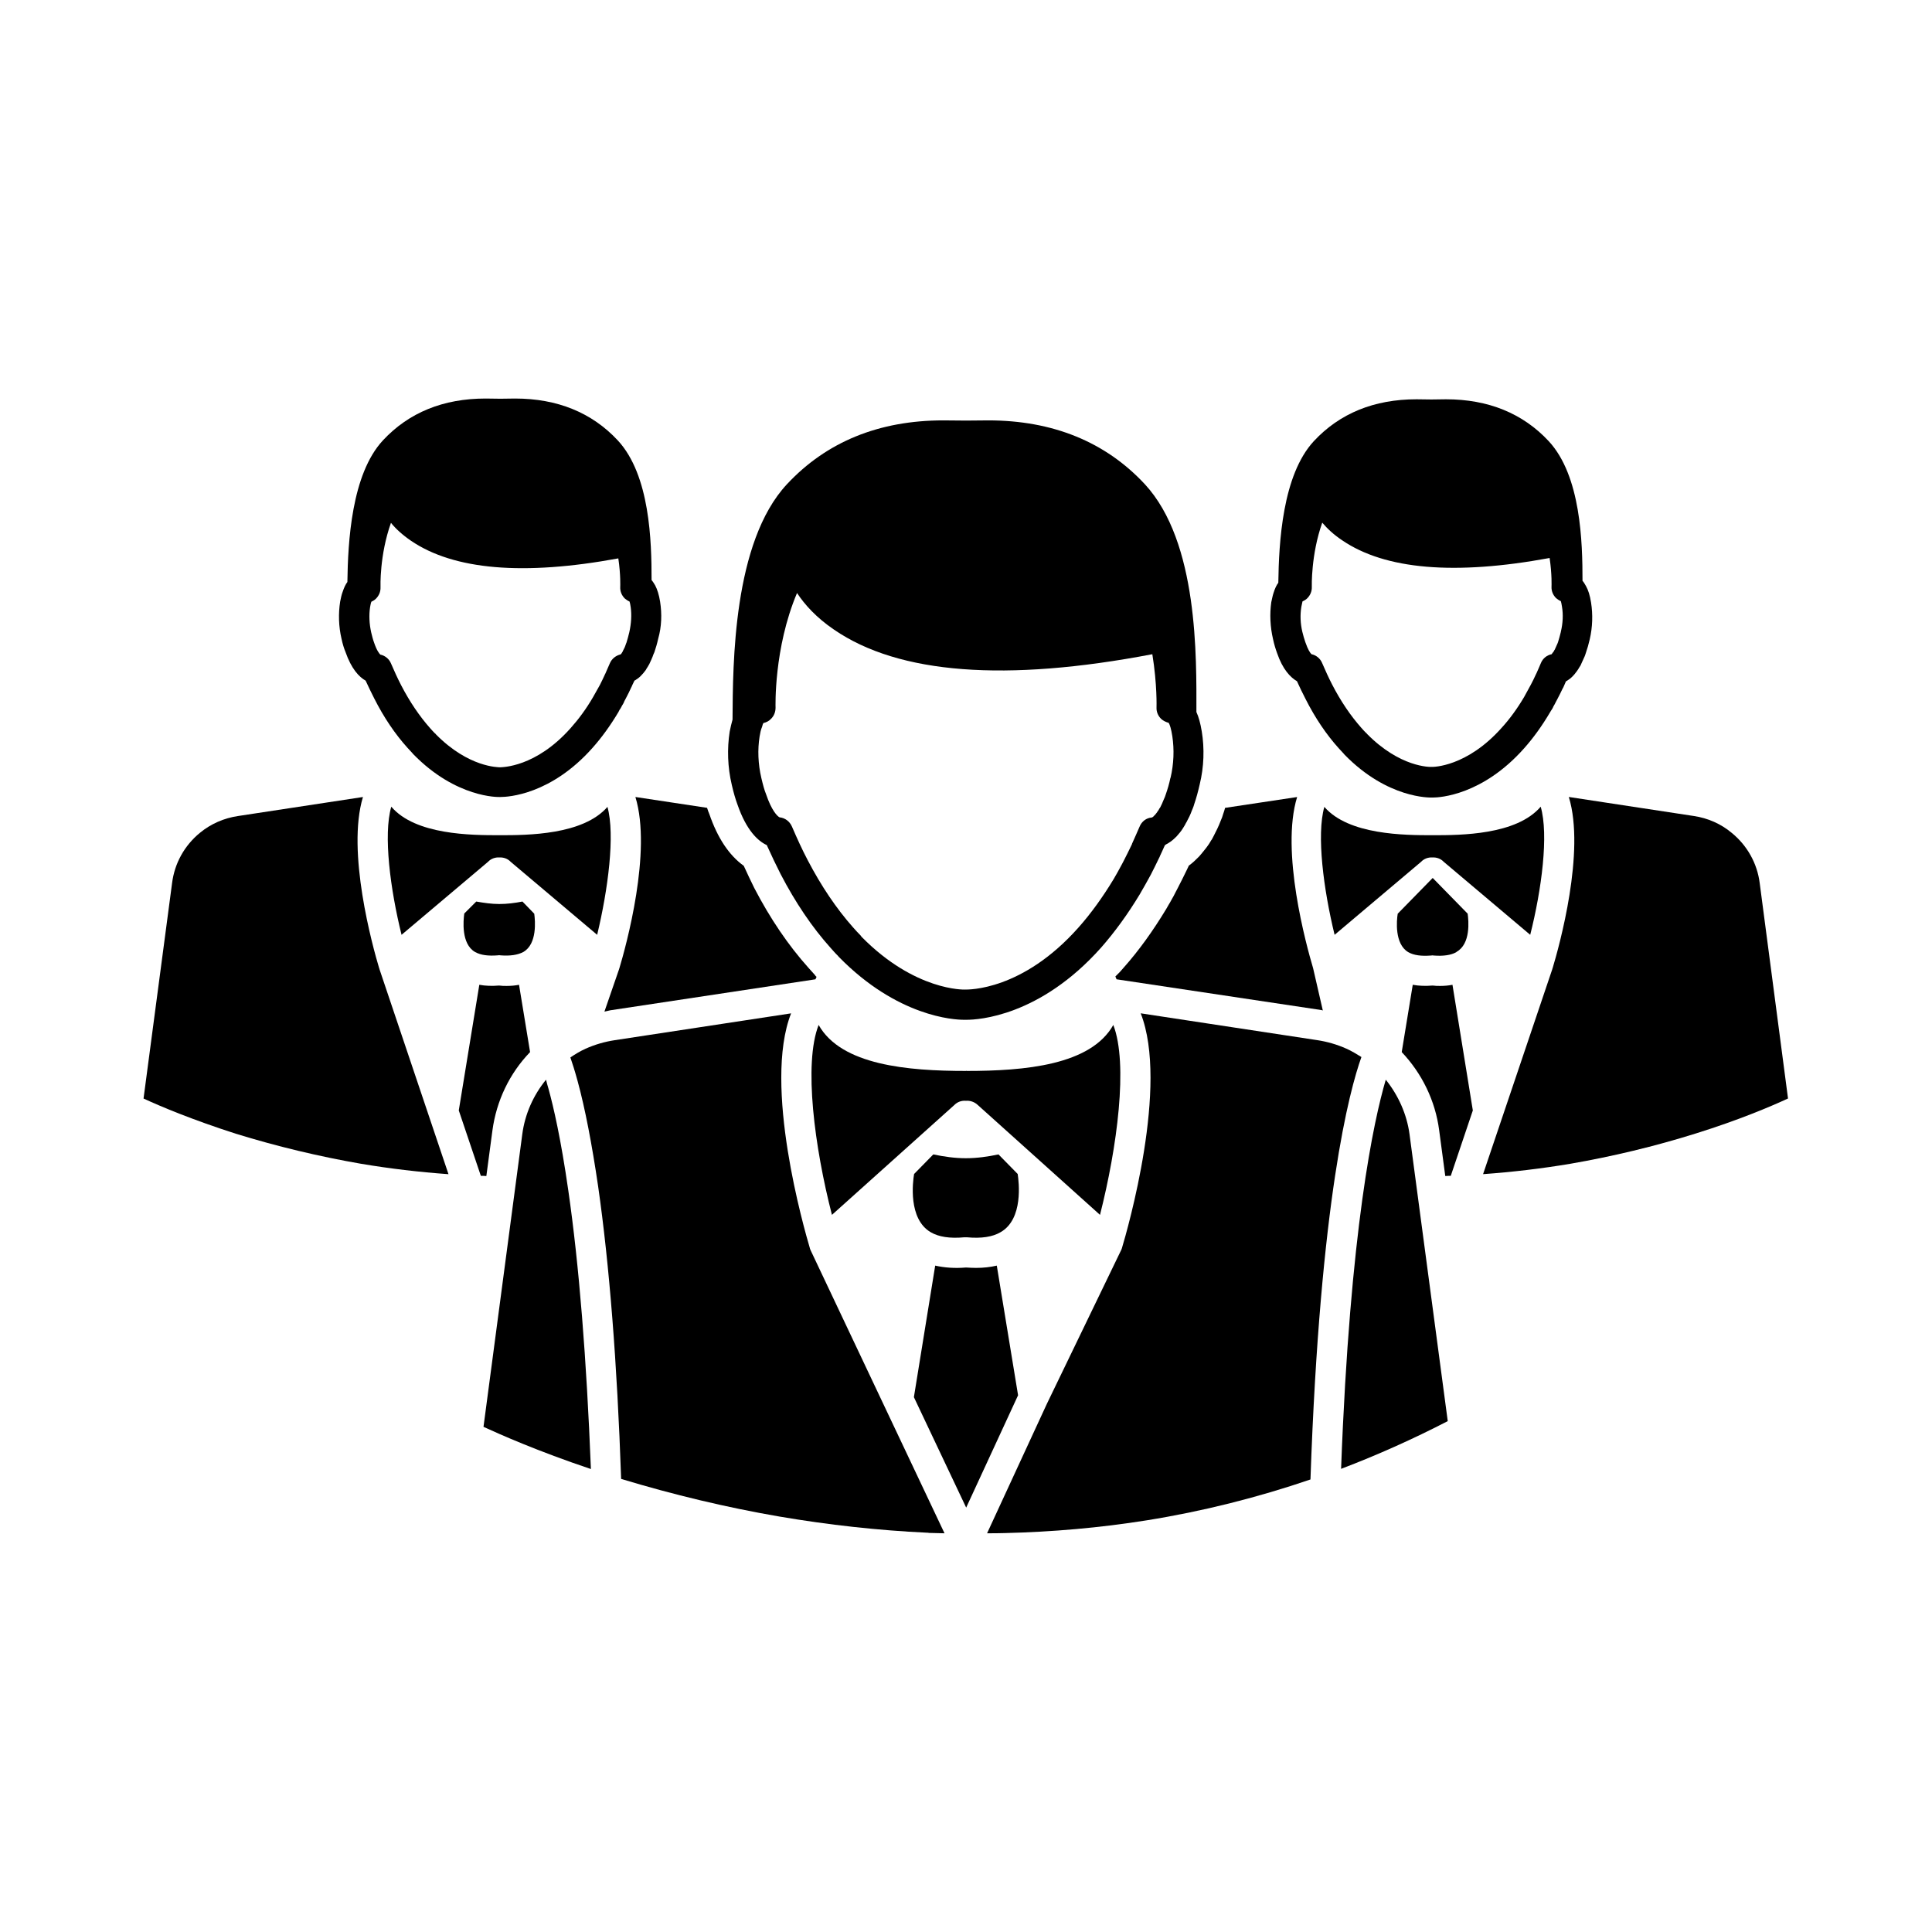 <?xml version="1.0" encoding="UTF-8"?>
<!-- Uploaded to: ICON Repo, www.iconrepo.com, Generator: ICON Repo Mixer Tools -->
<svg fill="#000000" width="800px" height="800px" version="1.1" viewBox="144 144 512 512" xmlns="http://www.w3.org/2000/svg">
 <g>
  <path d="m610.34 378.03c-0.656-5.238-3.324-9.977-7.406-13.301-2.871-2.418-6.348-3.93-10.078-4.484l-33.102-5.039c4.434 14.461-2.519 39.5-4.332 45.492l-0.051 0.051v0.102l-18.34 54.312c7.707-0.555 15.469-1.461 23.227-2.769 11.035-1.914 22.219-4.586 33.152-8.012 11.438-3.578 19.75-7.106 24.434-9.27z"/>
  <path d="m500.81 421.91c-2.469-1.109-5.09-1.863-7.758-2.266l-46.754-7.106c7.508 19.094-3.477 57.234-4.988 62.27-0.051 0.152-0.102 0.301-0.152 0.402-0.051 0.102-0.051 0.152-0.102 0.203l-19.598 40.559-15.871 34.359c1.512 0 3.074 0 4.586-0.051 12.746-0.301 25.391-1.41 37.684-3.375 14.812-2.367 29.422-6.047 43.43-10.832 2.57-74.211 10.328-103.08 13.504-111.95-1.312-0.809-2.621-1.613-3.981-2.219z"/>
  <path d="m358.84 475.37c-0.051-0.102-0.051-0.152-0.102-0.25-0.051-0.102-0.102-0.203-0.102-0.301-1.512-5.09-12.496-43.176-4.988-62.27l-46.703 7.106c-2.672 0.402-5.289 1.16-7.758 2.266-1.461 0.656-2.769 1.461-4.031 2.316 0.504 1.461 1.16 3.477 1.914 6.246 1.965 7.203 3.777 16.574 5.441 27.91 2.973 20.707 5.039 46.855 6.098 77.535 13.805 4.18 27.91 7.559 41.969 9.977 13 2.215 26.199 3.68 39.195 4.281 0.102 0 0.301 0 0.402 0.051 1.461 0.051 2.769 0.051 4.133 0.102z"/>
  <path d="m244.57 400.86v-0.102l-0.051-0.051c-1.812-5.996-8.715-31.035-4.332-45.492l-33.102 5.039c-3.727 0.555-7.203 2.066-10.078 4.434-4.133 3.375-6.75 8.113-7.406 13.352l-7.559 57.082c4.684 2.168 13 5.644 24.434 9.32 10.934 3.375 22.117 6.047 33.152 7.961 7.758 1.309 15.516 2.215 23.227 2.769z"/>
  <path d="m294.6 459.45c-1.965-13.703-3.93-22.168-5.238-26.902-0.25-0.906-0.504-1.664-0.656-2.418-3.375 4.133-5.594 9.117-6.297 14.461l-10.277 77.535c4.383 2.016 14.359 6.449 28.465 11.184-1.16-29.172-3.125-54.012-5.996-73.859z"/>
  <path d="m281.55 404.98c-1.059 0.203-2.117 0.301-3.273 0.301-0.656 0-1.309 0-2.016-0.102-1.863 0.152-3.629 0.102-5.238-0.203l-5.441 33.301 5.844 17.332c0.504 0 0.957 0 1.461 0.051l1.613-12.09c1.059-7.859 4.535-15.113 9.977-20.758z"/>
  <path d="m304.98 357.83c-6.449 7.457-21.211 7.508-28.465 7.508h-0.102-0.102c-7.406 0-22.219-0.051-28.617-7.559-2.168 7.457-0.25 21.965 2.719 33.957l22.922-19.348c0.805-0.855 1.914-1.211 2.973-1.16 1.109-0.051 2.215 0.301 3.023 1.16l22.922 19.348c2.879-11.988 4.793-26.449 2.727-33.906z"/>
  <path d="m285.58 386.14-3.125-3.223c-2.066 0.402-4.082 0.656-6.144 0.656-2.016 0-4.082-0.301-6.098-0.656l-3.176 3.176c-0.25 1.812-0.855 8.012 2.82 10.176 0.051 0 0.102 0.051 0.102 0.051 1.461 0.805 3.426 1.059 5.996 0.855 0.203-0.051 0.453-0.051 0.656 0 2.57 0.203 4.586-0.102 5.996-0.855h0.051s0.051 0 0.051-0.051c3.68-2.117 3.125-8.266 2.871-10.129z"/>
  <path d="m360.4 402.87c-0.102 0.203-0.203 0.453-0.301 0.656l-54.359 8.211c-0.504 0.102-1.059 0.25-1.562 0.352l3.879-11.234v-0.051c0-0.051 0.051-0.102 0.051-0.102 1.812-5.996 8.715-31.035 4.281-45.492l18.992 2.871c0.203 0.656 0.402 1.211 0.605 1.664 2.168 6.297 5.188 10.883 9.117 13.703 0.906 2.016 1.863 3.981 2.769 5.844 4.231 8.16 9.07 15.266 14.359 21.16 0.605 0.656 1.16 1.309 1.762 1.965l0.152 0.25z"/>
  <path d="m413.7 455.12-5.09-5.188c-2.871 0.605-5.742 1.008-8.664 1.008-2.871 0-5.742-0.402-8.613-1.008l-5.09 5.188c-0.352 2.066-1.613 11.891 4.383 15.418 2.117 1.258 5.09 1.715 8.918 1.359h0.707c3.828 0.352 6.801-0.102 8.918-1.359 6.094-3.481 4.832-13.355 4.531-15.418z"/>
  <path d="m439.04 415.62c-5.996 10.68-23.527 12.191-38.844 12.191-0.051 0-0.102-0.051-0.102-0.051l-0.102 0.051c-15.418 0-33.051-1.512-39.047-12.191-4.031 10.328-1.059 32.496 3.527 50.332l32.445-29.121c0.855-0.855 1.965-1.211 3.074-1.109 1.109-0.102 2.266 0.301 3.125 1.109l32.395 29.121c4.535-17.836 7.508-40.004 3.527-50.332z"/>
  <path d="m408.16 479.4c-1.715 0.402-3.527 0.605-5.492 0.605-0.855 0-1.762-0.051-2.672-0.102-2.973 0.25-5.691 0.051-8.16-0.504l-5.644 34.863 13.855 29.27 13.754-29.773z"/>
  <path d="m494.56 411.79c-0.102-0.051-0.203-0.051-0.301-0.102l-54.363-8.164c-0.102-0.203-0.152-0.352-0.203-0.504-0.051-0.102-0.102-0.152-0.102-0.25 0.805-0.754 1.562-1.562 2.266-2.418 3.981-4.484 7.707-9.672 11.234-15.516l0.605-1.059c0.301-0.453 0.504-0.855 0.754-1.309 0.402-0.656 0.754-1.359 1.059-1.965l0.656-1.258c0.754-1.461 1.512-2.973 2.168-4.332l0.605-1.258 0.102-0.25c1.059-0.754 1.863-1.562 2.469-2.168l0.301-0.301c0.504-0.605 1.008-1.16 1.258-1.512 0.402-0.453 0.805-1.008 1.359-1.812 0.203-0.301 0.402-0.656 0.605-1.008l0.102-0.102 0.555-1.059c0.605-1.16 1.258-2.469 1.812-3.93 0.301-0.656 0.504-1.258 0.656-1.812 0.203-0.504 0.352-1.059 0.504-1.613l19.094-2.871c-4.434 14.359 2.418 39.246 4.231 45.344z"/>
  <path d="m528.92 404.98c-1.059 0.203-2.117 0.301-3.273 0.301-0.656 0-1.258 0-1.965-0.102-1.914 0.152-3.68 0.102-5.289-0.203l-2.922 17.836c5.391 5.691 8.918 12.949 9.926 20.758l1.613 12.09c0.504-0.051 1.008-0.051 1.461-0.051l5.844-17.332z"/>
  <path d="m517.54 444.59c-0.707-5.289-2.973-10.328-6.297-14.461-3.176 10.832-9.473 39.5-11.84 103.13 9.672-3.68 19.094-7.91 28.266-12.645z"/>
  <path d="m532.95 386.14-9.27-9.473-9.27 9.473c-0.301 1.812-0.855 8.012 2.769 10.176 1.461 0.855 3.477 1.109 6.098 0.906 0.25-0.051 0.504-0.051 0.656 0 2.57 0.203 4.586-0.102 5.945-0.855 0.051-0.051 0.102-0.051 0.102-0.051v-0.051c3.824-2.113 3.223-8.262 2.969-10.125z"/>
  <path d="m552.3 357.78c-6.398 7.508-21.211 7.559-28.465 7.559h-0.102-0.102c-7.406 0-22.219-0.051-28.668-7.508-2.117 7.457-0.203 21.914 2.719 33.906l22.922-19.348c0.805-0.855 1.914-1.211 2.973-1.16 1.109-0.051 2.215 0.301 3.023 1.16l22.922 19.348c3.027-11.988 4.941-26.5 2.777-33.957z"/>
  <path d="m462.47 337.78c-0.352-2.117-0.805-3.777-1.41-5.09 0-14.41 0.555-44.988-13.652-60.355-10.43-11.234-24.434-16.93-41.516-16.93 0 0-4.332 0.051-5.894 0.051-1.613 0-5.996-0.051-5.996-0.051-17.078 0-30.984 5.691-41.465 16.93-14.309 15.367-14.309 47.609-14.41 62.371-0.301 1.008-0.504 2.016-0.754 3.176-0.707 4.535-0.555 9.422 0.555 14.105 0.504 2.215 1.008 3.879 1.512 5.238 2.367 6.852 5.441 9.672 7.758 10.73 1.258 2.769 2.469 5.34 3.68 7.707 3.93 7.559 8.363 14.105 13.199 19.496 0.656 0.707 1.258 1.461 1.914 2.066 0.102 0.102 0.203 0.25 0.301 0.352 15.566 15.922 30.582 16.676 33.102 16.676h0.805c2.973 0 19.348-0.855 35.621-19.145 3.578-4.082 7.004-8.766 10.227-14.105l0.402-0.707c0.301-0.555 0.656-1.109 0.957-1.664 0.352-0.605 0.656-1.211 1.008-1.812l0.605-1.109c0.707-1.41 1.461-2.871 2.168-4.383 0.102-0.152 0.152-0.301 0.203-0.453 0.453-0.906 0.855-1.914 1.309-2.871 0.102-0.102 0.25-0.152 0.352-0.25 0.152-0.102 0.301-0.152 0.555-0.301 0.102-0.102 0.301-0.203 0.453-0.301 0.605-0.402 1.211-0.957 1.715-1.461 0.352-0.402 0.656-0.754 0.906-1.059 0.301-0.352 0.605-0.805 0.855-1.211 0.301-0.453 0.555-0.906 0.805-1.41 0.102-0.102 0.102-0.152 0.152-0.25 0.504-0.906 1.008-1.965 1.309-2.82 0.25-0.605 0.504-1.16 0.656-1.762 0.605-1.762 1.059-3.477 1.461-5.238 1.156-4.688 1.309-9.574 0.555-14.16zm-8.266 12.344c-0.051 0.051-0.051 0.051-0.051 0.102-0.301 1.461-0.707 2.871-1.258 4.434-0.102 0.301-0.203 0.656-0.504 1.258-0.301 0.754-0.605 1.461-0.906 2.016-0.102 0.102-0.152 0.301-0.25 0.352-0.102 0.25-0.25 0.504-0.504 0.805-0.102 0.152-0.152 0.301-0.402 0.555-0.102 0.152-0.203 0.301-0.453 0.504-0.203 0.25-0.301 0.301-0.352 0.352-0.102 0.051-0.203 0.102-0.301 0.152-1.461 0.102-2.672 1.059-3.223 2.418-0.605 1.461-1.258 2.82-1.914 4.332-0.051 0.102-0.102 0.203-0.102 0.301-0.707 1.461-1.41 2.922-2.066 4.18l-0.605 1.16c-0.301 0.555-0.605 1.109-0.906 1.664-0.301 0.504-0.555 1.059-0.855 1.512l-0.402 0.707c-2.922 4.836-6.047 9.168-9.32 12.848-14.863 16.777-29.172 16.473-30.129 16.473-0.102 0-13.148 0.453-27.355-13.957-0.102-0.102-0.203-0.301-0.301-0.402-0.656-0.656-1.309-1.359-2.016-2.168-4.332-4.887-8.363-10.832-11.992-17.785-1.41-2.672-2.769-5.644-4.18-8.918-0.605-1.359-1.812-2.266-3.273-2.418-0.605-0.301-2.117-1.812-3.578-6.144-0.453-1.109-0.805-2.418-1.258-4.332-0.855-3.68-1.008-7.457-0.453-10.934 0.152-0.855 0.301-1.762 0.656-2.57 0.102-0.504 0.25-0.805 0.352-1.008 0.707-0.152 1.461-0.504 1.965-1.059 0.855-0.805 1.258-1.863 1.258-3.023 0-0.152-0.504-15.719 5.691-30.379 2.016 3.074 5.141 6.551 9.824 9.723 17.18 11.789 45.543 13.906 84.336 6.5 1.309 8.062 1.109 14.105 1.109 14.105-0.051 1.16 0.402 2.215 1.211 3.023 0.555 0.504 1.258 0.855 2.016 1.059 0.301 0.504 0.656 1.562 0.957 3.527 0.543 3.582 0.395 7.363-0.465 11.039z"/>
  <path d="m318.94 303.47c-0.301-1.863-0.754-3.273-1.309-4.332-0.301-0.504-0.605-1.008-0.957-1.41v-0.051c0-10.176-0.402-27.762-8.969-36.98-6.852-7.356-16.02-11.082-27.207-11.082 0 0-2.82 0.051-3.879 0.051-1.059 0-3.93-0.051-3.93-0.051-11.234 0-20.355 3.727-27.207 11.082-8.363 9.02-9.27 26.953-9.422 37.535-0.504 0.656-0.906 1.562-1.258 2.621-0.301 0.754-0.453 1.613-0.656 2.57-0.504 3.176-0.402 6.602 0.352 9.824 0.301 1.41 0.656 2.57 1.059 3.527 1.562 4.484 3.578 6.602 5.34 7.609 0.754 1.613 1.512 3.223 2.266 4.684 2.57 5.09 5.543 9.473 8.816 13.098 0.402 0.453 0.855 0.906 1.258 1.359 0.102 0.102 0.152 0.203 0.25 0.301 11.438 11.738 22.723 11.387 22.824 11.387h0.301c2.066 0 13.402-0.605 24.434-13.047 2.418-2.719 4.684-5.844 6.852-9.473l0.25-0.504c0.25-0.352 0.504-0.754 0.656-1.109 0.25-0.402 0.504-0.805 0.656-1.258l0.402-0.754c0.504-0.957 1.008-1.965 1.461-2.973 0.102-0.152 0.152-0.301 0.203-0.453 0.203-0.453 0.402-0.855 0.605-1.258 0.051-0.051 0.102-0.102 0.203-0.102 0.102-0.102 0.25-0.152 0.352-0.25 0.504-0.301 1.008-0.754 1.359-1.16 0.301-0.301 0.504-0.555 0.656-0.754 0.25-0.301 0.504-0.605 0.656-0.957 0.203-0.301 0.402-0.605 0.555-0.906 0.051-0.102 0.102-0.152 0.152-0.25 0.301-0.656 0.656-1.41 0.855-1.914 0.152-0.453 0.301-0.855 0.504-1.258 0.352-1.059 0.707-2.215 1.008-3.578 0.91-3.184 1.008-6.562 0.508-9.785zm-8.164 8.062c-0.25 1.059-0.504 1.965-0.754 2.769-0.102 0.152-0.102 0.301-0.301 0.805-0.152 0.504-0.402 0.855-0.555 1.211-0.051 0.102-0.102 0.152-0.102 0.25l-0.301 0.504c-0.051 0.102-0.203 0.301-0.301 0.352-1.258 0.301-2.367 1.16-2.871 2.418-0.352 0.855-0.707 1.664-1.211 2.769-0.051 0.102-0.102 0.102-0.102 0.203-0.453 0.957-0.855 1.863-1.309 2.719l-1.812 3.223c-1.812 3.125-3.828 5.844-5.945 8.211-9.27 10.43-18.137 10.328-18.742 10.379-0.402-0.051-8.211 0.102-16.93-8.715-0.102-0.102-0.152-0.25-0.301-0.301-0.402-0.453-0.855-0.855-1.258-1.359-2.769-3.125-5.391-6.953-7.707-11.438-0.906-1.762-1.812-3.727-2.672-5.742-0.504-1.211-1.613-2.066-2.82-2.316-0.301-0.301-0.957-1.109-1.664-3.223-0.301-0.805-0.504-1.664-0.754-2.672-0.504-2.266-0.605-4.586-0.301-6.602 0.102-0.504 0.152-1.008 0.352-1.512 0.453-0.203 0.855-0.453 1.211-0.805 0.805-0.805 1.258-1.863 1.211-3.023 0-0.102-0.301-8.465 2.769-17.078 1.309 1.613 3.023 3.176 5.289 4.734 11.387 7.758 29.824 9.32 54.965 4.684 0.656 4.434 0.504 7.559 0.504 7.609-0.051 1.16 0.402 2.215 1.211 3.023 0.352 0.301 0.805 0.605 1.258 0.805 0.102 0.301 0.203 0.754 0.301 1.461 0.297 2.07 0.145 4.387-0.359 6.656z"/>
  <path d="m481.36 313.34c0.301 1.41 0.656 2.57 1.059 3.68 1.512 4.434 3.578 6.5 5.289 7.508 0.754 1.664 1.512 3.223 2.266 4.684 2.57 5.09 5.543 9.473 8.816 13.098 0.402 0.453 0.855 0.906 1.258 1.359 0.102 0.102 0.152 0.203 0.25 0.301 11.438 11.738 22.723 11.387 23.176 11.387h0.25c1.812 0 13.148-0.605 24.184-13.047 2.418-2.719 4.684-5.844 6.801-9.422l0.301-0.504c0.25-0.352 0.504-0.754 0.656-1.16 0.203-0.352 0.453-0.754 0.656-1.211l0.352-0.656c0.504-0.957 0.957-1.863 1.41-2.82 0.102-0.102 0.102-0.25 0.203-0.352 0.25-0.605 0.504-1.109 0.707-1.613 0.051-0.051 0.102-0.102 0.203-0.102 0.102-0.102 0.25-0.152 0.352-0.25 0.504-0.301 1.008-0.754 1.461-1.258 0.152-0.152 0.402-0.453 0.656-0.805 0.102-0.102 0.352-0.453 0.605-0.855 0.152-0.301 0.352-0.555 0.555-0.906 0.051-0.051 0.102-0.102 0.102-0.203 0.301-0.656 0.656-1.41 1.008-2.215 0.051-0.102 0.203-0.504 0.352-1.008 0.352-1.008 0.707-2.215 1.008-3.527 0.754-3.223 0.855-6.602 0.352-9.773-0.301-1.914-0.754-3.324-1.359-4.383-0.301-0.504-0.555-1.008-0.906-1.359 0-10.176-0.402-27.809-8.969-37.031-6.852-7.356-16.02-11.082-27.207-11.082 0 0-2.82 0.051-3.879 0.051s-3.93-0.051-3.93-0.051c-11.234 0-20.355 3.727-27.207 11.082-8.363 9.02-9.27 26.953-9.422 37.535-0.504 0.656-0.906 1.562-1.258 2.672-0.25 0.707-0.402 1.613-0.605 2.469-0.449 3.117-0.297 6.543 0.457 9.77zm7.508-8.516c0.102-0.453 0.203-0.957 0.301-1.41 0-0.051 0-0.051 0.051-0.051 0.453-0.203 0.855-0.453 1.211-0.805 0.805-0.805 1.258-1.863 1.211-3.023 0-0.102-0.25-8.516 2.769-17.027 1.309 1.562 3.023 3.176 5.289 4.684 11.387 7.758 29.824 9.32 54.965 4.684 0.656 4.434 0.504 7.559 0.504 7.609-0.051 1.16 0.402 2.215 1.211 3.023 0.352 0.301 0.805 0.605 1.258 0.805 0.102 0.301 0.203 0.805 0.301 1.461 0.352 2.066 0.25 4.383-0.301 6.648v0.051c-0.25 1.059-0.504 1.914-0.754 2.719-0.102 0.203-0.102 0.352-0.203 0.504-0.301 0.707-0.504 1.109-0.656 1.461-0.102 0.102-0.152 0.25-0.203 0.352 0 0.051-0.203 0.301-0.25 0.352 0 0-0.301 0.352-0.352 0.504-1.258 0.25-2.367 1.109-2.871 2.367-0.352 0.906-0.805 1.812-1.16 2.672-0.051 0.102-0.102 0.203-0.152 0.301-0.453 0.957-0.855 1.863-1.359 2.769l-1.762 3.223c-1.812 3.074-3.828 5.844-5.945 8.16-9.32 10.48-18.289 10.379-18.438 10.379-0.656 0.051-8.516 0.102-17.23-8.715-0.102-0.102-0.152-0.25-0.301-0.301-0.402-0.453-0.855-0.855-1.258-1.359-2.769-3.125-5.391-6.953-7.707-11.438-0.906-1.762-1.812-3.727-2.672-5.742-0.504-1.211-1.613-2.066-2.82-2.316-0.301-0.301-0.906-1.109-1.613-3.176-0.301-0.855-0.555-1.762-0.805-2.769-0.512-2.16-0.609-4.477-0.258-6.594z"/>
 </g>
</svg>